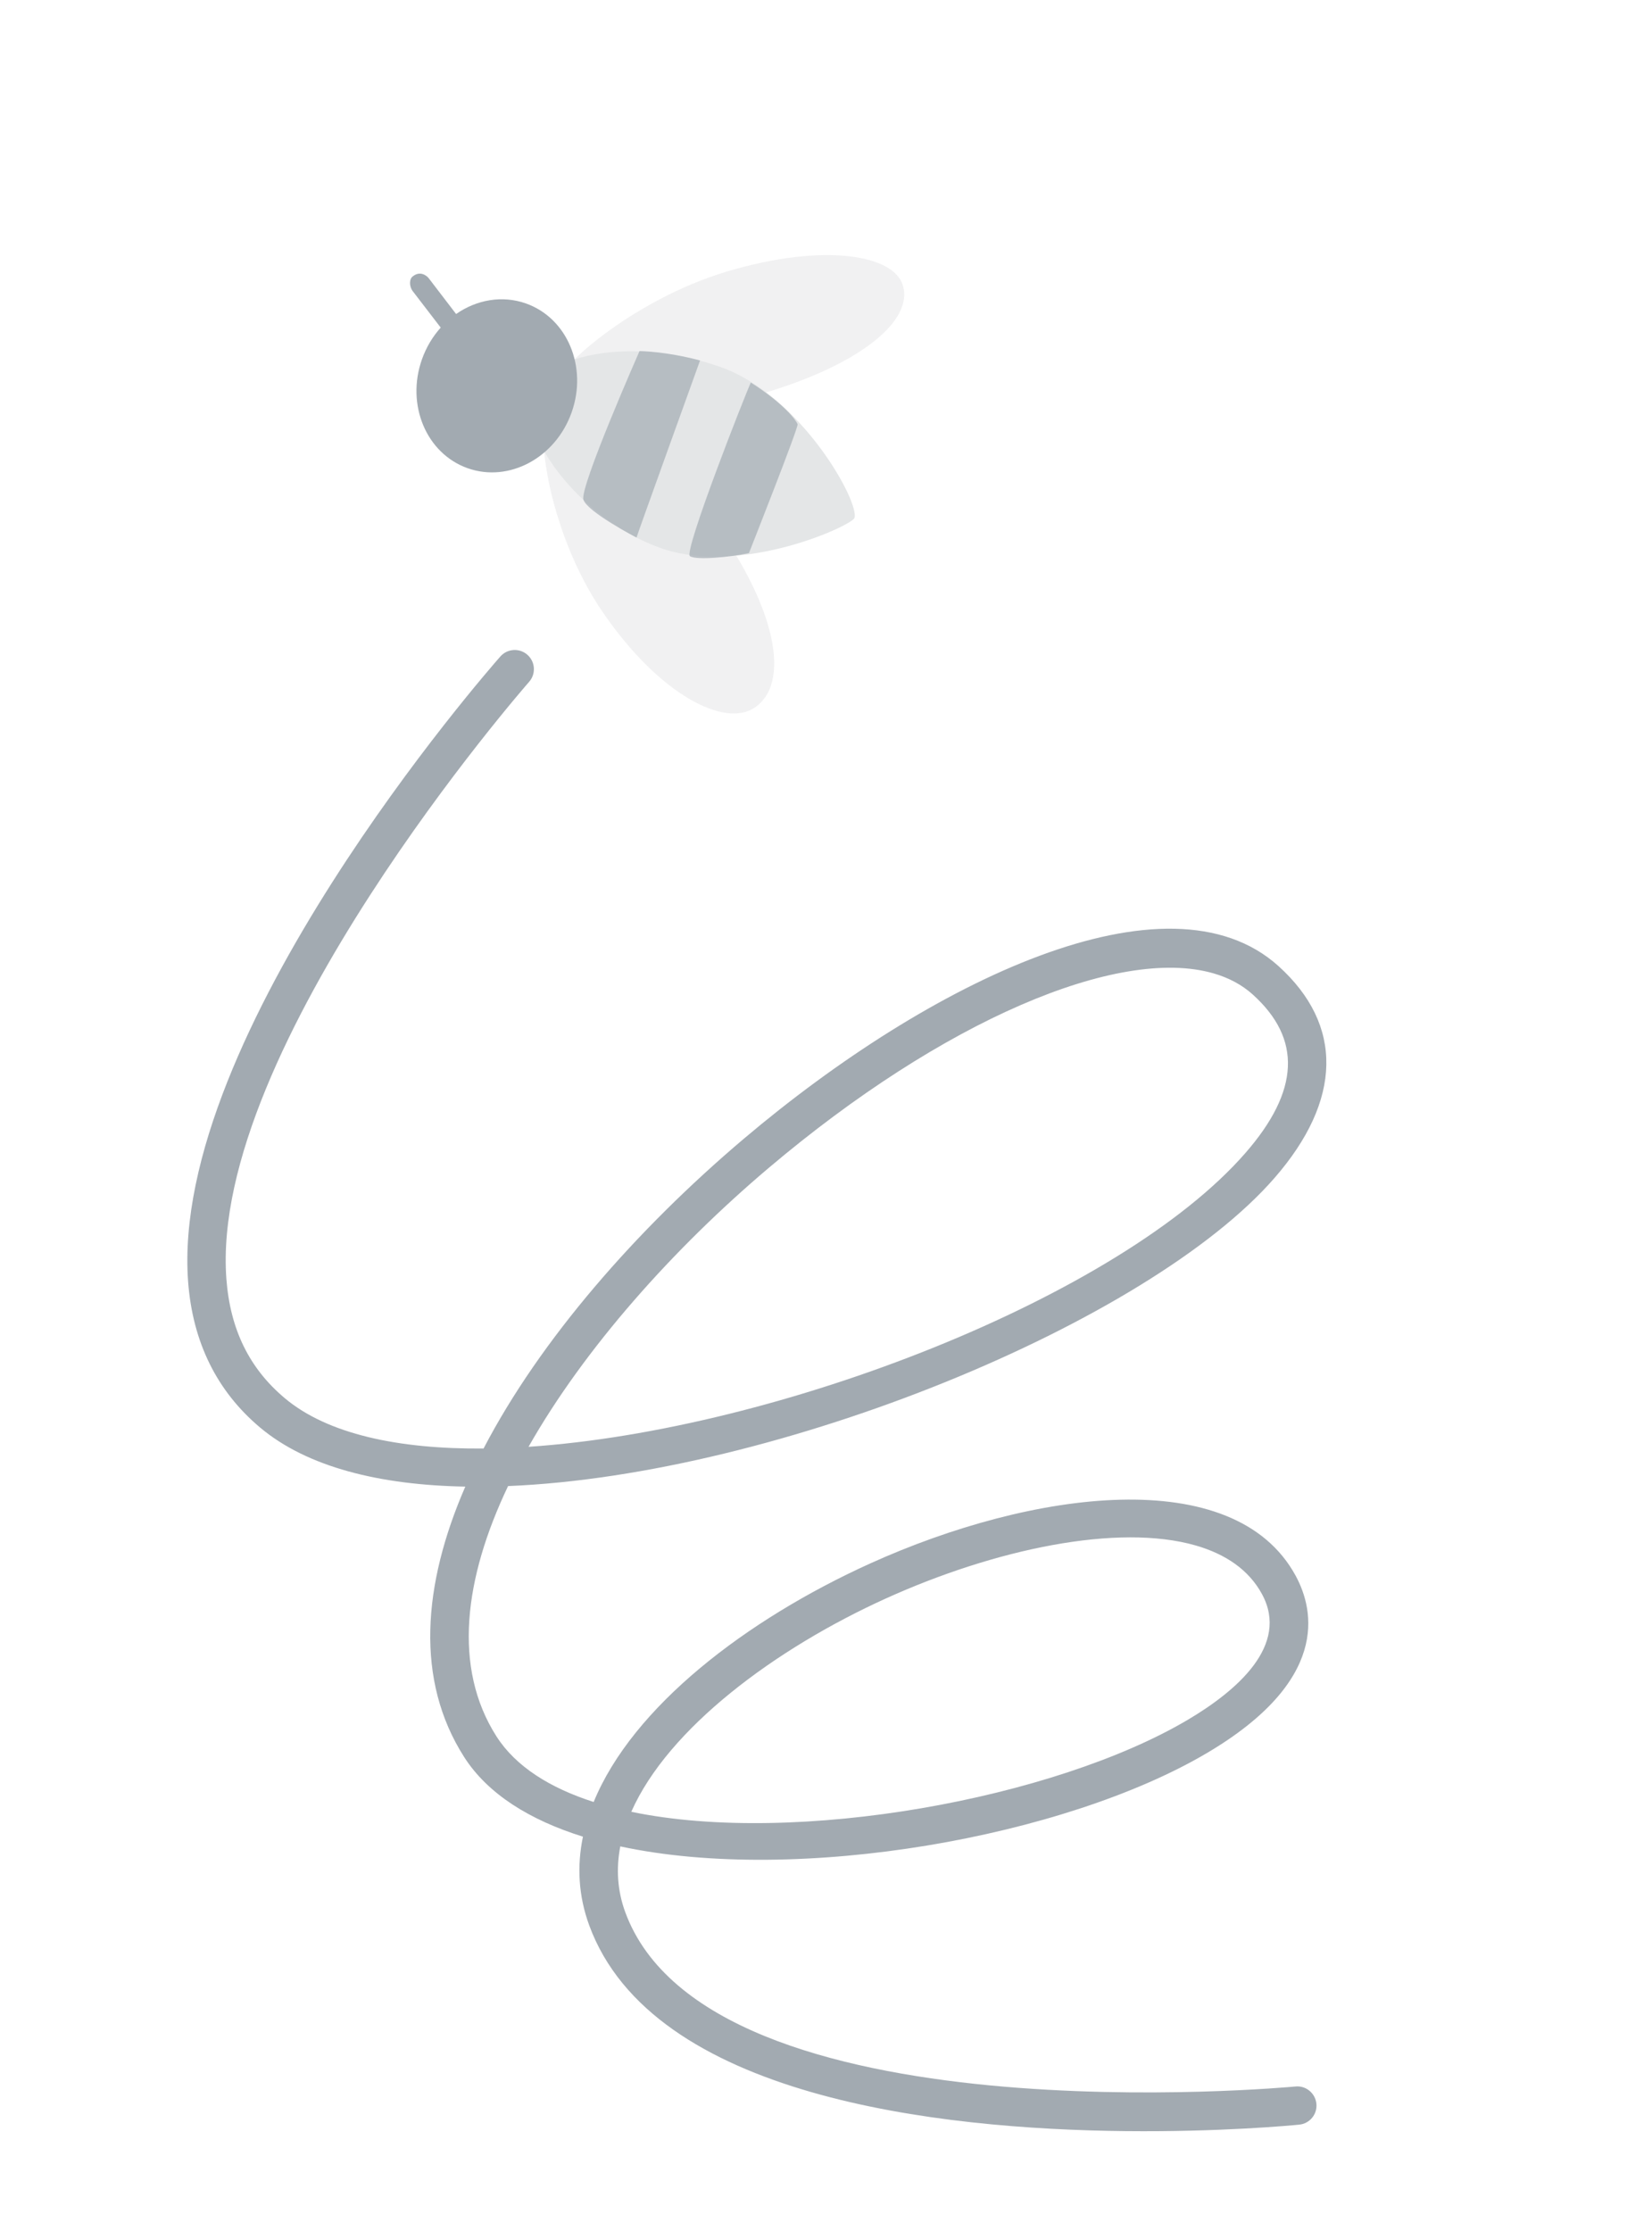 <svg width="80" height="108" viewBox="0 0 80 108" fill="none" xmlns="http://www.w3.org/2000/svg">
<path opacity="0.489" fill-rule="evenodd" clip-rule="evenodd" d="M36.98 19.033C41.615 17.659 44.236 15.546 43.725 13.824C43.278 12.315 39.866 11.76 35.231 13.135C30.596 14.51 26.539 18.083 26.807 18.986C27.021 19.708 32.345 20.408 36.98 19.033Z" fill="#E3E3E6"/>
<path opacity="0.489" fill-rule="evenodd" clip-rule="evenodd" d="M36.56 34.248C35.101 35.251 31.945 33.644 29.205 29.66C26.465 25.677 25.792 20.186 26.665 19.586C27.363 19.106 32.168 21.755 34.908 25.738C37.648 29.722 38.225 33.103 36.56 34.248Z" fill="#E3E3E6"/>
<path fill-rule="evenodd" clip-rule="evenodd" d="M31.959 26.518C28.074 25.12 25.062 21.022 25.761 19.047C26.459 17.072 30.748 16.301 34.893 17.767C38.785 19.144 41.639 24.305 41.378 25.075C41.255 25.438 35.878 27.928 31.959 26.518Z" fill="#E4E6E7"/>
<path opacity="0.681" fill-rule="evenodd" clip-rule="evenodd" d="M30.824 26.023C30.838 26.032 28.444 24.788 28.253 24.189C28.061 23.59 30.97 16.994 30.97 16.994C30.97 16.994 32.241 17.004 33.901 17.45C33.901 17.45 30.81 26.015 30.824 26.023ZM36.268 26.776C35.364 26.97 33.734 27.131 33.412 26.924C33.089 26.717 36.112 19.038 36.36 18.518C38.072 19.616 38.57 20.395 38.625 20.536C38.681 20.676 36.268 26.776 36.268 26.776Z" fill="#A2AAB1"/>
<path fill-rule="evenodd" clip-rule="evenodd" d="M20.433 17.396C19.654 19.598 20.646 21.957 22.648 22.666C24.65 23.374 26.904 22.163 27.683 19.96C28.462 17.758 27.471 15.399 25.469 14.69C24.315 14.282 23.077 14.512 22.087 15.201L20.766 13.474C20.645 13.316 20.303 13.083 19.944 13.418C19.793 13.604 19.858 13.927 19.979 14.084L21.342 15.859C20.956 16.288 20.642 16.806 20.433 17.396Z" fill="#A2AAB1"/>
<path fill-rule="evenodd" clip-rule="evenodd" d="M58.765 47.119C59.505 47.332 60.143 47.672 60.668 48.145C63.049 50.296 62.934 52.803 60.316 55.809C54.255 62.766 37.71 69.231 25.595 70.038C28.299 65.274 32.598 60.452 37.221 56.541C45.663 49.4 54.154 45.789 58.765 47.119ZM57.908 74.816C59.351 75.232 60.473 75.992 61.111 77.165C62.462 79.647 59.894 81.851 57.502 83.264C51.064 87.065 38.572 89.371 30.571 87.707C32.353 83.669 37.537 79.809 42.906 77.377C48.185 74.987 54.143 73.73 57.908 74.816ZM39.283 101.275C49.189 104.132 62.106 102.933 62.913 102.852C63.425 102.803 63.798 102.349 63.748 101.839C63.697 101.329 63.242 100.953 62.734 101.005C62.45 101.031 34.347 103.647 30.278 92.564C29.894 91.518 29.833 90.45 30.038 89.382C38.639 91.233 51.557 88.93 58.446 84.863C64.352 81.376 63.672 77.987 62.742 76.277C59.762 70.805 49.975 72.139 42.139 75.686C36.134 78.406 30.635 82.629 28.749 87.232C26.63 86.553 24.974 85.514 24.041 84.055C21.921 80.733 22.469 76.419 24.604 71.939C37.697 71.404 55.632 64.012 61.716 57.028C64.999 53.262 65.069 49.617 61.912 46.767C56.554 41.934 45.051 47.484 36.022 55.124C30.815 59.53 26.159 64.858 23.417 70.121C19.291 70.156 15.856 69.421 13.789 67.683C12.069 66.238 11.146 64.349 10.963 61.911C10.125 50.733 25.468 33.184 25.622 33.008C25.962 32.623 25.924 32.036 25.54 31.697C25.158 31.36 24.571 31.394 24.23 31.78C23.575 32.522 8.215 50.099 9.11 62.049C9.33 64.973 10.502 67.347 12.595 69.105C14.879 71.024 18.395 71.891 22.533 71.965C20.462 76.725 20.103 81.335 22.475 85.053C23.623 86.85 25.66 88.108 28.23 88.911C27.936 90.33 28.008 91.772 28.534 93.205C30.064 97.366 34.291 99.836 39.283 101.275Z" fill="#A2AAB1"/>
</svg>
